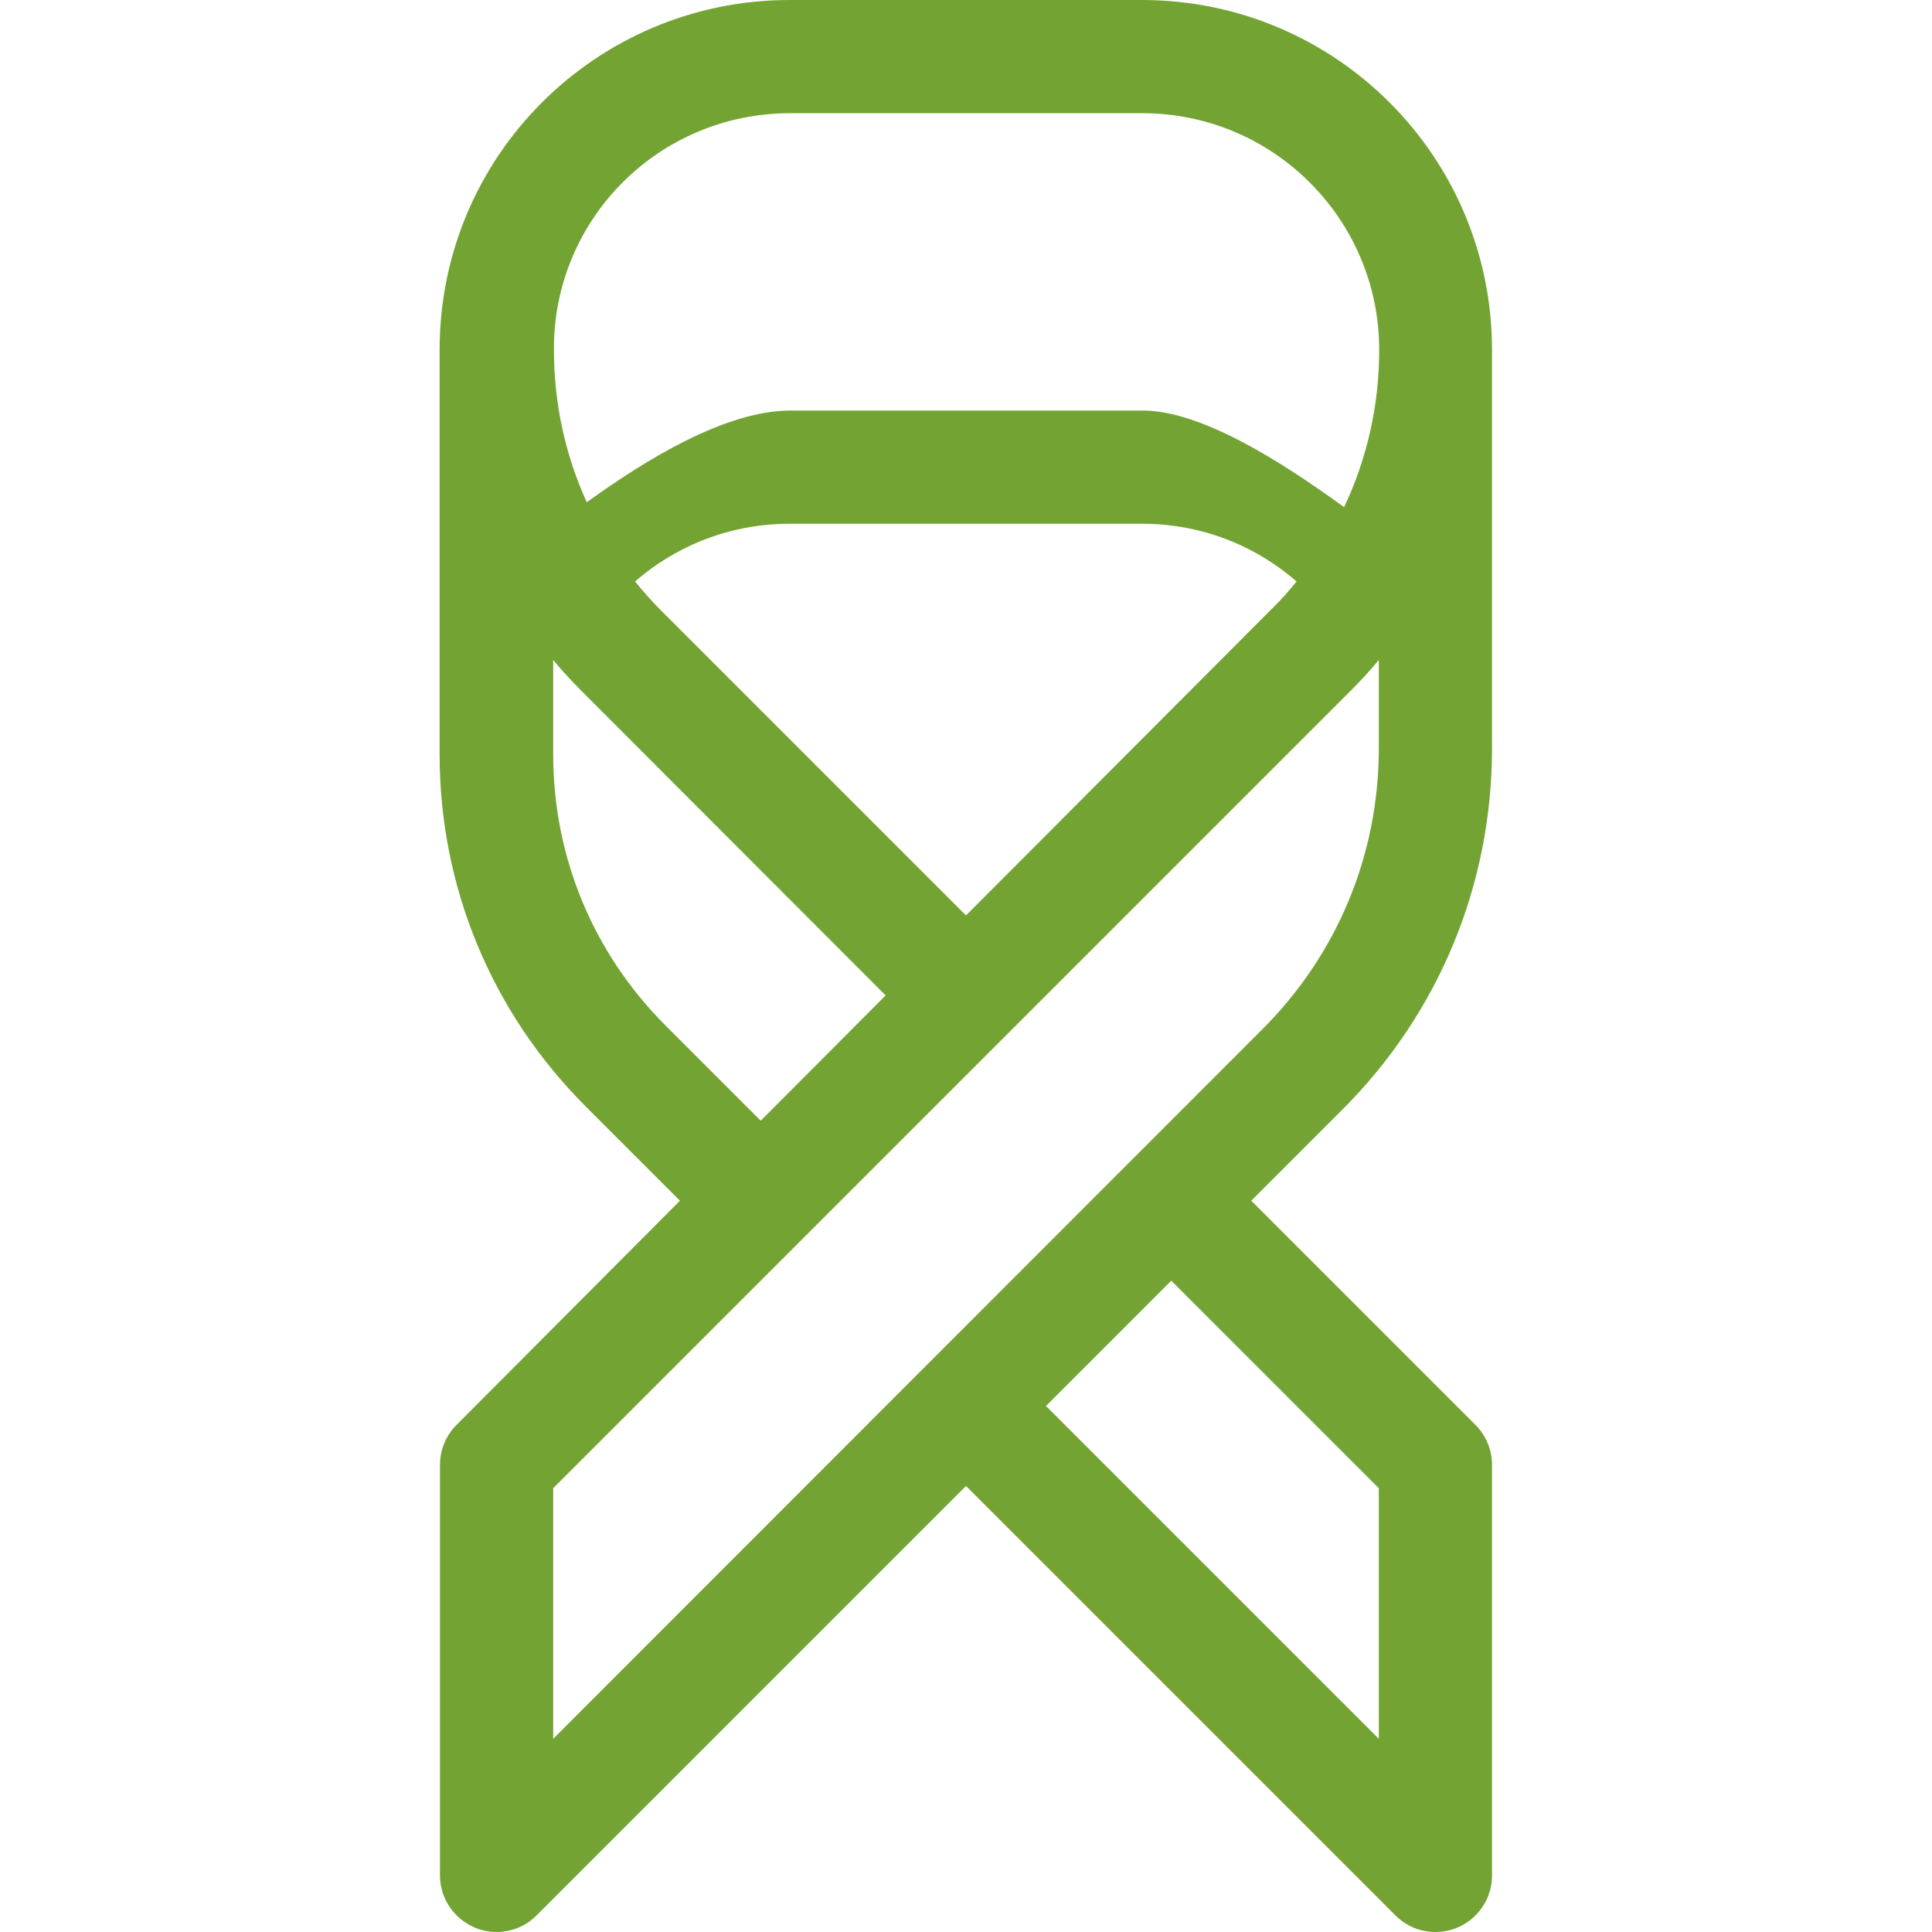 <?xml version="1.0" encoding="utf-8"?>
<!-- Generator: Adobe Illustrator 24.2.3, SVG Export Plug-In . SVG Version: 6.00 Build 0)  -->
<svg version="1.1" id="Layer_1" xmlns="http://www.w3.org/2000/svg" xmlns:xlink="http://www.w3.org/1999/xlink" x="0px" y="0px"
	 viewBox="0 0 512 512" style="enable-background:new 0 0 512 512;" xml:space="preserve">
<style type="text/css">
	.st0{fill:#73A433;}
</style>
<path class="st0" d="M395.4,198.3V92.7C395.4,41.6,354,0,302.6,0h-93.3c-51.2,0-92.8,41.3-92.8,92.7v107.2
	c0,35.1,13.7,68.2,38.5,93.1l25.2,25.2L121,377.6c-2.8,2.8-4.4,6.6-4.4,10.6V497c0,8.3,6.8,15,15,15c3.9,0,7.7-1.5,10.6-4.4
	c0,0,55.3-55.3,113.8-113.8l113.8,113.8c2.9,2.9,6.7,4.4,10.6,4.4c8.3,0,15-6.7,15-15V388.2c0-4-1.6-7.8-4.4-10.6l-59.4-59.4
	c8.7-8.7,16.8-16.8,24-24C381.3,268.6,395.4,234.5,395.4,198.3L395.4,198.3z M256,242.6l-80.8-80.8c-2.4-2.4-4.7-5-6.9-7.7
	c11.4-9.9,25.8-15.3,41-15.3h93.3c15.3,0,29.6,5.4,41,15.3c-2.1,2.6-4.4,5.2-6.9,7.6L256,242.6z M209.4,30h93.3
	c34.8,0,62.8,28.2,62.8,62.7c0,14.7-3.2,28.8-9.3,41.7c-16.4-11.9-37.7-25.6-53.4-25.6h-93.3c-17.2,0-38.2,12.9-54,24.3
	c-5.7-12.5-8.7-26.2-8.7-40.4C146.6,58.2,174.5,30,209.4,30L209.4,30z M176.4,271.8c-19.2-19.2-29.8-44.7-29.8-71.9v-25
	c2.3,2.8,4.8,5.5,7.4,8.1l80.7,80.8L201.6,297L176.4,271.8z M310.4,339.4l55,55v66.4l-88.2-88.2L310.4,339.4z M146.6,460.8v-66.4
	L358,183c2.6-2.6,5.1-5.3,7.4-8.1v23.4c0,28.2-11,54.7-31,74.6L146.6,460.8z"/>
</svg>
